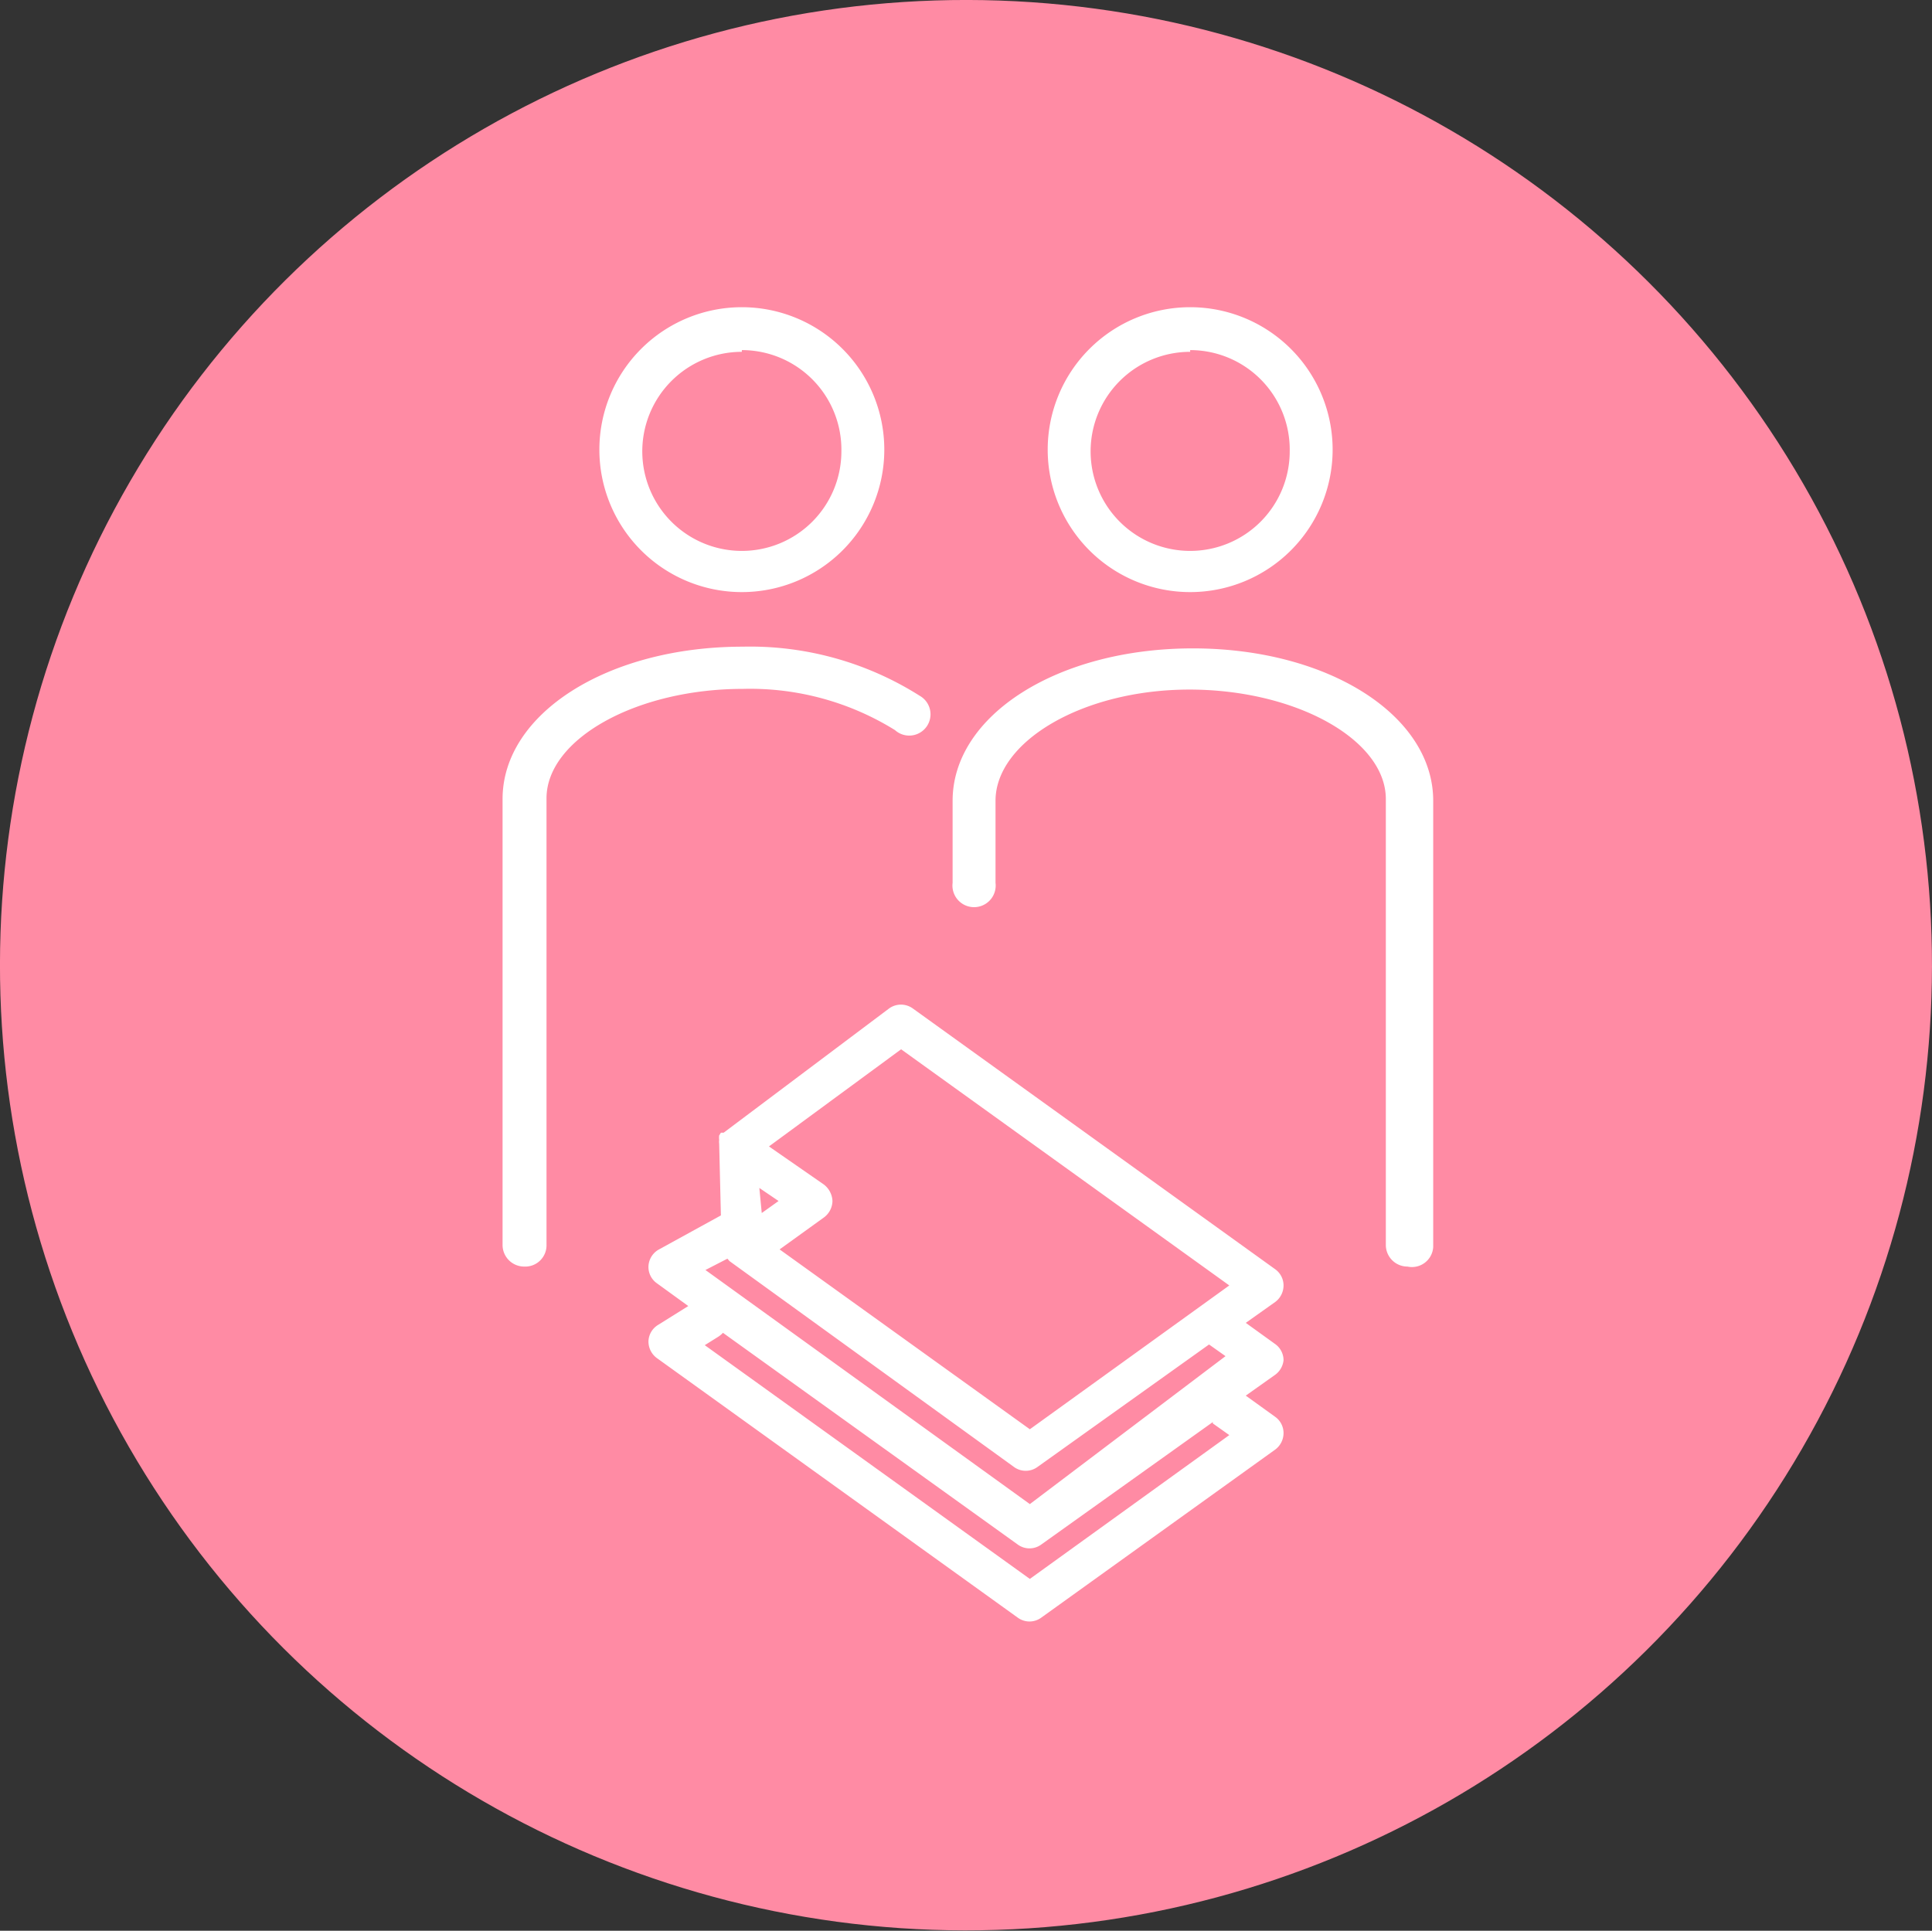 <svg xmlns="http://www.w3.org/2000/svg" viewBox="0 0 56.28 56.25"><rect x="0" y="0" width="56.28" height="56.25" fill="#333333" stroke="none"/><defs><style>.cls-1{fill:#ff8ba4;}.cls-2{fill:#fff;}</style></defs><title>Capa 2 (32)</title><g id="Capa_2" data-name="Capa 2"><g id="Estrategia_y_negocio" data-name="Estrategia y negocio"><g id="Capa_2-2" data-name="Capa 2"><ellipse class="cls-1" cx="28.14" cy="28.13" rx="28.12" ry="28.14" transform="translate(-0.03 56.22) rotate(-89.92)"/><path class="cls-2" d="M37.39,39.63a.58.58,0,0,0-.24-.47l-.86-.62.86-.61a.6.6,0,0,0,.24-.48.58.58,0,0,0-.24-.47l-10.56-7.6a.59.59,0,0,0-.69,0L21.08,33h0L21,33l0,0v0l-.05.08v0a.5.5,0,0,0,0,.13v0a.41.41,0,0,0,0,.11,0,0,0,0,0,0,0L21,35.41s0,0,0,0l-1.82,1a.59.59,0,0,0-.29.48.58.58,0,0,0,.25.5l.91.66-.88.55a.58.58,0,0,0-.28.48.6.6,0,0,0,.25.49l10.51,7.56a.58.58,0,0,0,.68,0l6.82-4.9a.6.6,0,0,0,.24-.48.58.58,0,0,0-.24-.47l-.86-.62.86-.61A.6.6,0,0,0,37.39,39.63ZM26.25,30.57l9.56,6.88L30,41.64,22.71,36.4,24,35.47a.61.61,0,0,0,.25-.48.64.64,0,0,0-.25-.48l-1.6-1.11Zm-4.06,4.77-.07-.73.56.38Zm-1,1.33,0,0v0l0,0,.06.07,0,0,0,0,8.29,6a.58.58,0,0,0,.68,0l5-3.57,0,0,.48.34L30,43.82,20.55,37Zm14.14,4.8.48.34L30,46l-9.47-6.81.4-.25a.69.69,0,0,0,.13-.11L29.65,45a.58.58,0,0,0,.68,0l5-3.57Z"/><path class="cls-2" d="M41,36.9a.63.63,0,0,1-.63-.62v-13c0-1.73-2.62-3.19-5.72-3.19S29,21.6,29,23.33v2.39a.63.63,0,1,1-1.25,0V23.33c0-2.49,3.06-4.44,7-4.44s7,1.95,7,4.44v13A.62.62,0,0,1,41,36.9Z"/><path class="cls-2" d="M34.67,17.25a4.15,4.15,0,1,1,4.15-4.15A4.15,4.15,0,0,1,34.67,17.25Zm0-7a2.9,2.9,0,1,0,2.9,2.9A2.9,2.9,0,0,0,34.67,10.2Z"/><path class="cls-2" d="M15.27,36.9a.63.63,0,0,1-.63-.62v-13c0-2.49,3.06-4.44,7-4.44a9.23,9.23,0,0,1,5.15,1.43.62.62,0,1,1-.72,1,8,8,0,0,0-4.43-1.2c-3.1,0-5.72,1.46-5.72,3.19v13A.62.62,0,0,1,15.27,36.9Z"/><path class="cls-2" d="M21.61,17.25a4.15,4.15,0,1,1,4.15-4.15A4.15,4.15,0,0,1,21.61,17.25Zm0-7a2.9,2.9,0,1,0,2.9,2.9A2.9,2.9,0,0,0,21.61,10.2Z"/></g></g></g></svg>